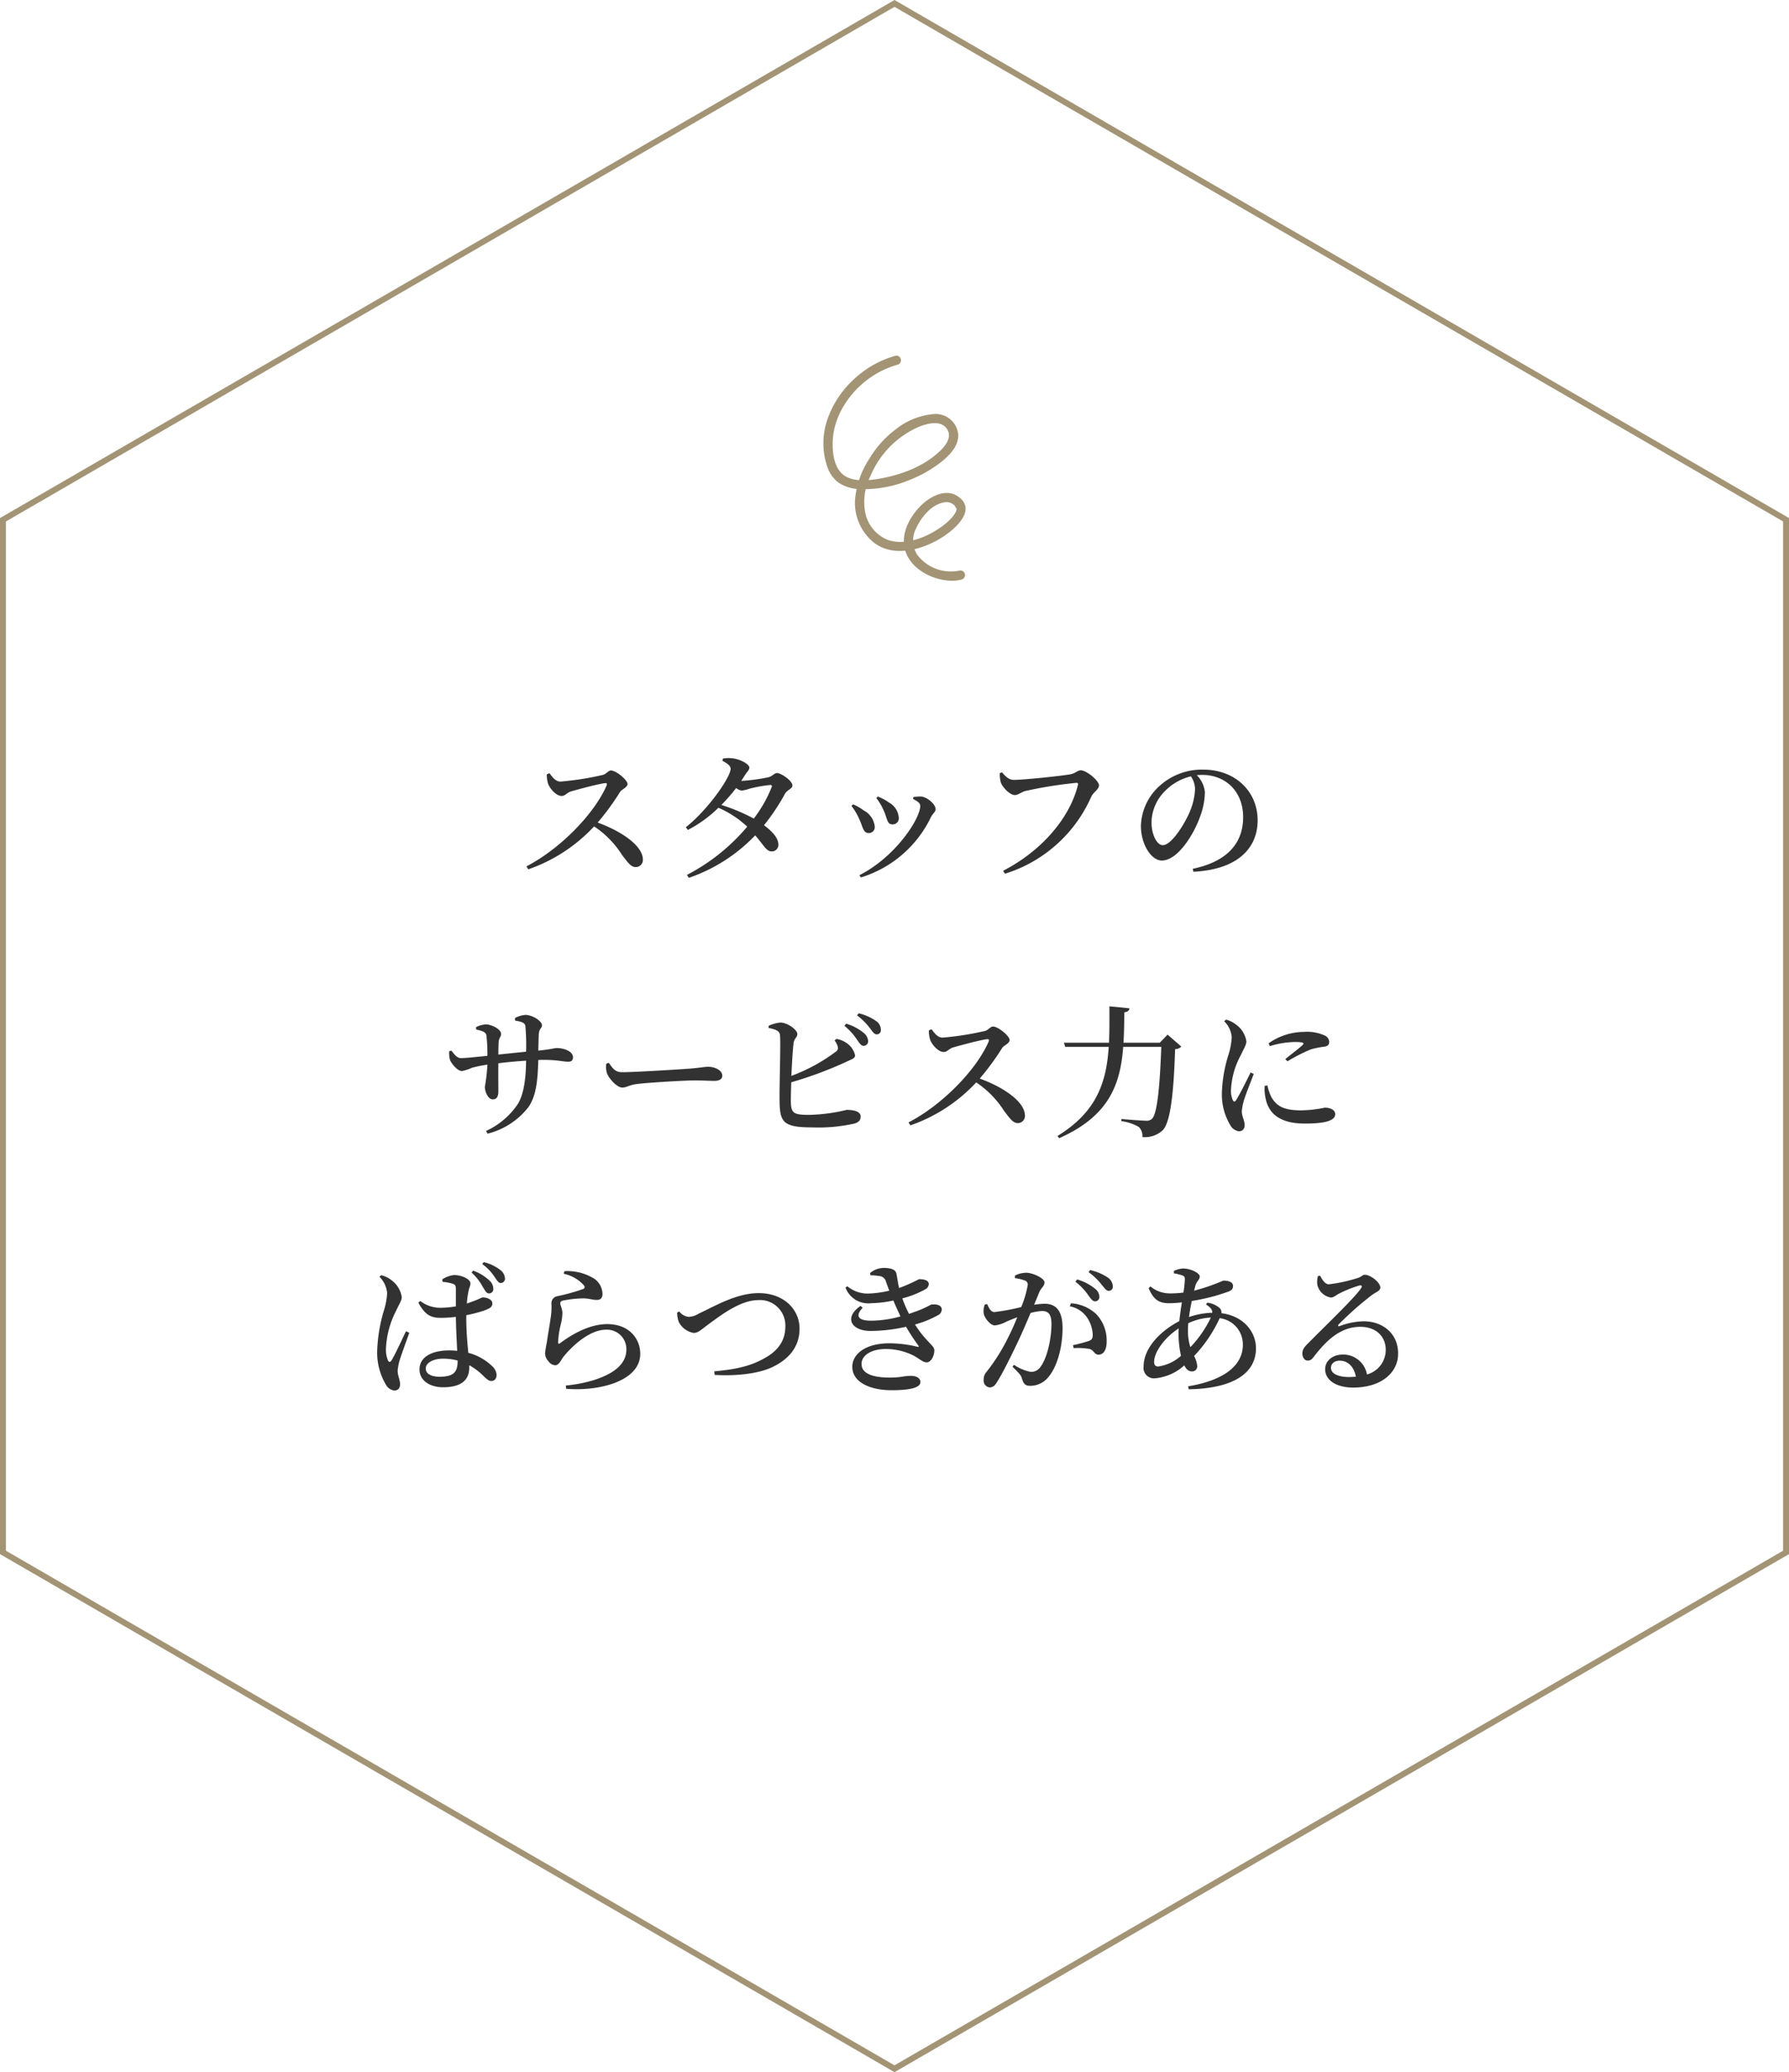 <svg xmlns="http://www.w3.org/2000/svg" xmlns:xlink="http://www.w3.org/1999/xlink" width="302" height="349.623" viewBox="0 0 302 349.623">
  <defs>
    <clipPath id="clip-path">
      <rect id="長方形_831" data-name="長方形 831" width="24" height="37.989" fill="none"/>
    </clipPath>
  </defs>
  <g id="_problem_item02" data-name=" problem_item02" transform="translate(-475.163 -1238)">
    <g id="多角形_14" data-name="多角形 14" transform="translate(777.163 1238) rotate(90)" fill="none">
      <path d="M262.217,0l87.406,151L262.217,302H87.406L0,151,87.406,0Z" stroke="none"/>
      <path d="M 87.982 1 L 1.155 151 L 87.982 301 L 261.641 301 L 348.468 151 L 261.641 1 L 87.982 1 M 87.406 0 L 262.217 0 L 349.623 151 L 262.217 302 L 87.406 302 L -3.0517578125e-05 151 L 87.406 0 Z" stroke="none" fill="#a39475"/>
    </g>
    <path id="パス_1283" data-name="パス 1283" d="M-58.536-16.152a5.1,5.1,0,0,0,.24,1.632c.288.768,1.344,2.016,2.256,2.016.648,0,.84-.528,1.608-.768,1.248-.36,4.44-1.224,5.712-1.392.264-.024.408.048.288.384C-50.5-9.48-56.3-3.552-61.968-.624l.312.5A27.444,27.444,0,0,0-50.544-7.368a16.221,16.221,0,0,1,4.7,4.8C-44.832-1.248-44.328-.5-43.512-.5a1.2,1.2,0,0,0,1.2-1.248c0-2.4-3.72-4.848-7.632-6.264A42.7,42.7,0,0,0-46.152-13.2c.288-.432,1.248-.744,1.248-1.32,0-.672-1.92-2.28-2.808-2.28-.432,0-.792.6-1.344.744a49.873,49.873,0,0,1-7.176,1.128c-.816,0-1.368-.768-1.848-1.416Zm37.944,2.208a22.066,22.066,0,0,1-3,5.256,31.908,31.908,0,0,0-5.472-2.3,30.358,30.358,0,0,0,2.5-2.856,1.865,1.865,0,0,0,.888.432,5.349,5.349,0,0,0,1.344-.312,22.584,22.584,0,0,1,3.48-.624C-20.592-14.376-20.448-14.256-20.592-13.944Zm-8.3-4.488c.816.408,1.392.864,1.392,1.32,0,1.488-3.888,6.984-7.56,9.888l.336.456a21.153,21.153,0,0,0,5.16-3.744A16.8,16.8,0,0,1-24.7-7.32,33.418,33.418,0,0,1-34.872.816l.312.5A28.079,28.079,0,0,0-23.352-5.856c1.56,1.824,1.92,2.736,2.808,2.712a1.113,1.113,0,0,0,1.1-1.248c-.048-1.08-1.08-2.184-2.424-3.168a36.091,36.091,0,0,0,3.552-5.328c.312-.6,1.248-.84,1.248-1.368,0-.84-1.944-2.112-2.592-2.112-.48,0-.768.528-1.416.7a30.509,30.509,0,0,1-4.632.624l.648-1.008c.384-.624.72-.792.72-1.248,0-.552-1.56-1.44-2.9-1.56a5.4,5.4,0,0,0-1.56.048Zm27.24,8.4c.6,1.3.528,2.328,1.464,2.328A1.025,1.025,0,0,0,.888-8.76,3.144,3.144,0,0,0-.744-11.376a8.155,8.155,0,0,0-1.92-1.032l-.24.264A9.085,9.085,0,0,1-1.656-10.032Zm7.968,1.1c.264-.552.792-.888.792-1.344,0-.792-1.392-2.064-2.5-2.136a6.759,6.759,0,0,0-1.248.1L3.288-12c.792.384,1.224.744,1.224,1.152C4.512-8.64.312-2.208-5.76.864l.24.384A19.428,19.428,0,0,0,6.312-8.928Zm-12.12.288c.624,1.32.672,2.4,1.584,2.4A1,1,0,0,0-3.168-7.32a3.5,3.5,0,0,0-1.9-2.76A7.541,7.541,0,0,0-6.84-11.088l-.264.264A10.084,10.084,0,0,1-5.808-8.64Zm24.12-7.848-.384.144a5.779,5.779,0,0,0,.168,1.536c.24.768,1.488,2.16,2.4,2.16.5,0,1.1-.5,1.68-.672a72.663,72.663,0,0,1,8.688-1.392c.216,0,.336.072.264.336C29.808-8.952,25.2-3.336,18.5.12l.312.5A23.564,23.564,0,0,0,33.384-12.384c.36-.768,1.3-1.224,1.3-1.92,0-.768-2.112-2.52-3.048-2.52-.576,0-.864.456-1.7.648-1.224.264-7.944.96-9.624.96C19.416-15.216,18.864-15.864,18.312-16.488ZM50.9-13.68a11,11,0,0,1-.984,4.056c-.84,1.92-3,5.424-4.464,5.424-.984,0-1.9-1.752-1.9-3.84a7.584,7.584,0,0,1,2.28-5.3,9.073,9.073,0,0,1,4.368-2.472A4.04,4.04,0,0,1,50.9-13.68ZM50.616.288C58.56-.12,61.464-4.08,61.464-8.376c0-4.992-3.888-8.568-9.144-8.568A10.59,10.59,0,0,0,45.144-14.4,9.421,9.421,0,0,0,41.76-7.44c0,3.072,1.728,5.832,3.528,5.832,2.712,0,5.448-4.488,6.48-7.464a12.228,12.228,0,0,0,.792-4.08,4.713,4.713,0,0,0-1.368-2.856c.312-.024.624-.048.912-.048,3.936,0,6.912,2.784,6.912,7.128,0,4.248-2.52,7.464-8.5,8.712ZM-63.9,25.392c1.1.192,1.68.36,1.752.936a35.9,35.9,0,0,1,.12,4.32c-1.464.144-3.264.336-4.68.48,0-.816.024-1.656.048-2.088.072-.84.408-.864.408-1.392,0-.84-1.68-1.608-2.568-1.608a4.406,4.406,0,0,0-1.656.456l.024.408c1.08.24,1.608.432,1.728.984a28.871,28.871,0,0,1,.168,3.456c-1.44.144-3.6.384-4.464.384-.648,0-1.056-.552-1.632-1.272l-.36.12a4.242,4.242,0,0,0,.168,1.536c.24.528,1.2,1.8,1.992,1.8a7.18,7.18,0,0,0,1.68-.552,21.5,21.5,0,0,1,2.616-.528,30.443,30.443,0,0,1-.432,3.744c0,.84.552,2.112,1.32,2.112.672,0,.96-.432.96-1.392,0-.936-.024-2.76,0-4.7,1.344-.168,3.072-.336,4.68-.432-.024,2.784-.336,5.592-1.392,7.3a12.911,12.911,0,0,1-5.376,4.56l.264.456a12.6,12.6,0,0,0,6.864-4.44c1.416-1.968,1.608-4.824,1.7-7.992.336-.024.672-.024.984-.024,2.16,0,3.264.312,4.008.312.552,0,.864-.144.864-.768,0-.96-1.488-1.536-2.712-1.536-.5,0-.768.192-3.144.432.024-.84.048-1.8.072-2.64.072-1.2.552-1.08.552-1.632,0-.7-1.584-1.752-2.808-1.752a4.408,4.408,0,0,0-1.752.528Zm15.408,7.272a3.747,3.747,0,0,0,.12,1.632c.408,1.008,1.728,2.4,2.568,2.4.816,0,1.128-.456,2.712-.624,1.824-.216,7.776-.576,9.456-.576,1.608,0,2.448.072,3.36.072s1.368-.312,1.368-.888c0-.864-1.2-1.488-2.4-1.488-.6,0-1.512.192-3.12.312-1.32.1-9.048.6-11.424.6-1.176,0-1.584-.7-2.208-1.584Zm38.544-3.912a3.089,3.089,0,0,1,.5.936.762.762,0,0,1-.336.984,29.507,29.507,0,0,1-7.464,4.056c.1-2.184.24-4.512.384-5.592.12-.744.624-.912.624-1.464,0-.72-1.608-1.9-2.832-1.944a6.01,6.01,0,0,0-2.016.552v.36c1.152.24,1.752.456,1.9,1.056.192.912-.1,8.448-.048,11.352.048,3.528.672,4.368,5.5,4.368a27.621,27.621,0,0,0,7.152-.648c.6-.192,1.032-.48,1.032-1.176,0-.768-.888-1.128-2.376-1.128a28.972,28.972,0,0,1-6.24.84c-2.736,0-3.144-.24-3.168-2.376,0-.648.024-1.8.072-3.12A65.889,65.889,0,0,0-8.076,32.4c.912-.456,1.584-.576,1.584-1.128A3.387,3.387,0,0,0-8,29.136a4.063,4.063,0,0,0-1.656-.648Zm1.656-2.472a10.487,10.487,0,0,1,2.136,2.352c.408.576.672,1.008,1.08,1.032a.783.783,0,0,0,.792-.792,1.966,1.966,0,0,0-.744-1.392A8.393,8.393,0,0,0-8,25.92Zm2.136-1.752A10.281,10.281,0,0,1-4.02,26.64c.48.624.744,1.08,1.176,1.08a.669.669,0,0,0,.7-.744,1.751,1.751,0,0,0-.816-1.512,8.4,8.4,0,0,0-2.928-1.3Zm12.12,2.52A5.1,5.1,0,0,0,6.2,28.68c.288.768,1.344,2.016,2.256,2.016.648,0,.84-.528,1.608-.768,1.248-.36,4.44-1.224,5.712-1.392.264-.024.408.048.288.384C14,33.72,8.2,39.648,2.532,42.576l.312.5a27.444,27.444,0,0,0,11.112-7.248,16.221,16.221,0,0,1,4.7,4.8c1.008,1.32,1.512,2.064,2.328,2.064a1.2,1.2,0,0,0,1.2-1.248c0-2.4-3.72-4.848-7.632-6.264A42.7,42.7,0,0,0,18.348,30c.288-.432,1.248-.744,1.248-1.32,0-.672-1.92-2.28-2.808-2.28-.432,0-.792.6-1.344.744a49.873,49.873,0,0,1-7.176,1.128c-.816,0-1.368-.768-1.848-1.416Zm40.3.72-1.32,1.368H38.82c.1-1.656.12-3.384.144-5.136.6-.072.816-.312.864-.672l-3.384-.336c0,2.136.024,4.176-.072,6.144H28.764l.216.7h7.344c-.384,5.856-1.944,10.92-8.64,15.024l.264.384c8.52-3.768,10.344-9.168,10.824-15.408H45.2c-.24,6.5-.672,11.352-1.584,12.144a1.253,1.253,0,0,1-.984.312c-.648,0-2.784-.168-4.152-.288l-.024.36a7.891,7.891,0,0,1,2.952.984,2.132,2.132,0,0,1,.6,1.7A4.445,4.445,0,0,0,45.444,43.9c1.3-1.344,1.848-6.216,2.088-13.68a1.61,1.61,0,0,0,1.056-.432Zm14.016,6.384c-.6,1.2-1.872,3.792-2.448,4.656-.216.336-.432.312-.576-.024a3.934,3.934,0,0,1-.288-1.752,13.631,13.631,0,0,1,1.68-5.856c.576-1.224.912-1.7.912-2.3a4.285,4.285,0,0,0-1.848-2.88,4.639,4.639,0,0,0-1.584-.768l-.312.288a4.108,4.108,0,0,1,1.272,2.712,11.871,11.871,0,0,1-.576,3.024,23.709,23.709,0,0,0-1.08,6.216,10.062,10.062,0,0,0,1.44,5.616,1.915,1.915,0,0,0,1.416.984c.648,0,.984-.384.984-1.08,0-.672-.48-1.464-.48-2.256a8.625,8.625,0,0,1,.336-1.8c.24-.888,1.2-3.24,1.68-4.536Zm2.376,2.256a6.912,6.912,0,0,0,.144,2.064c.5,2.64,2.448,4.3,6.648,4.3,2.76,0,5.112-.312,5.112-1.584,0-.744-.888-1.1-1.752-1.1a20.8,20.8,0,0,1-3.984.456c-2.976,0-4.176-.72-5.064-2.28a9.046,9.046,0,0,1-.648-1.92Zm.864-6.7a15.359,15.359,0,0,1,4.176-.7c1.7,0,1.632.216,1.368.5-.432.432-1.872,1.536-2.928,2.376l.36.384a29.453,29.453,0,0,1,3.96-2.016,14.9,14.9,0,0,1,2.3-.456c.552-.1.792-.336.792-.816a1.244,1.244,0,0,0-.84-1.1,7.14,7.14,0,0,0-3.384-.576,10.516,10.516,0,0,0-6,1.92ZM-71.232,67.92A8.576,8.576,0,0,1-69.36,70.3c.408.624.6,1.1,1.008,1.128a.721.721,0,0,0,.792-.768,1.887,1.887,0,0,0-.672-1.416,7.636,7.636,0,0,0-2.736-1.656ZM-82.3,77.808c-.6,1.224-1.9,4.08-2.448,4.92-.216.36-.456.312-.6,0a4.769,4.769,0,0,1-.336-2.016,15.334,15.334,0,0,1,1.728-6.384c.576-1.248.936-1.7.936-2.3A4.359,4.359,0,0,0-84.888,69.1a4.317,4.317,0,0,0-1.608-.744l-.288.264a4.415,4.415,0,0,1,1.3,2.76,11.871,11.871,0,0,1-.576,3.024,26.763,26.763,0,0,0-1.1,6.576A10.562,10.562,0,0,0-85.7,86.808a1.889,1.889,0,0,0,1.416,1.008c.624,0,.984-.384.984-1.08,0-.672-.408-1.464-.408-2.256a8.758,8.758,0,0,1,.336-1.776c.264-.864,1.176-3.36,1.632-4.632Zm8.712,5.016c0,1.776-.552,2.664-3.048,2.664-1.272,0-2.328-.408-2.328-1.392,0-1.056,1.464-1.656,2.856-1.656a9.3,9.3,0,0,1,2.52.312ZM-72.12,75.1a21.836,21.836,0,0,0,3.048-.792c.984-.384,1.344-.576,1.344-1.224,0-.624-.888-.96-1.584-.984-.192,0-.7.336-2.112.816-.168.072-.384.144-.6.216a11.919,11.919,0,0,1,.216-1.752c.144-.96.384-1.128.384-1.68,0-.624-1.392-1.368-2.76-1.368a4.56,4.56,0,0,0-1.992.72l.048.432a6.956,6.956,0,0,1,1.7.312c.408.144.552.24.552,1.056v2.76a15.686,15.686,0,0,1-2.736.24A5.537,5.537,0,0,1-79.9,72.7l-.312.288c1.224,2.3,2.352,2.568,3.864,2.568a22.128,22.128,0,0,0,2.472-.168V75.6c.024,1.8.144,3.936.216,5.52a12.4,12.4,0,0,0-1.368-.072c-2.712,0-4.992.984-4.992,3.216,0,1.92,1.824,3,3.984,3,3.1,0,4.416-1.248,4.416-3.336v-.384a11.277,11.277,0,0,1,2.28,1.7c.648.624.984.96,1.44.96.552,0,.888-.384.888-1.056a2.144,2.144,0,0,0-.792-1.488,9.05,9.05,0,0,0-3.984-2.208c-.144-1.584-.336-3.576-.336-5.832Zm2.688-8.616a7.886,7.886,0,0,1,2.064,2.136c.408.576.648,1.032,1.032,1.056a.725.725,0,0,0,.744-.768,1.917,1.917,0,0,0-.768-1.416,7.459,7.459,0,0,0-2.808-1.344Zm17.088,3.5c.288.336.264.552-.048.7a32.633,32.633,0,0,1-4.3,1.2,1.225,1.225,0,0,0-1.056,1.344,10.818,10.818,0,0,1-.072,1.9c-.144,1.152-.552,3.408-.72,4.656a17.082,17.082,0,0,0-.288,1.752,2.048,2.048,0,0,0,.576,1.344,1.517,1.517,0,0,0,1.128.672c.672,0,.96-.864,1.464-1.512,1.584-1.92,4.44-4.488,7.128-4.488A3.271,3.271,0,0,1-45.1,80.9c0,1.872-1.224,3.792-5.5,5.16a23.942,23.942,0,0,1-4.728.912l.072.552c5.808.456,12.5-1.392,12.5-5.9,0-2.52-1.848-5.016-5.568-5.016-2.952,0-5.88,1.656-7.992,3.24-.192.12-.312.1-.312-.168a15.666,15.666,0,0,1,.456-3.024A8.166,8.166,0,0,0-55.9,74.64c-.024-.6-.36-1.224-.36-1.536,0-.216.12-.408.528-.48a18.766,18.766,0,0,1,3.432-.36c1.08.048,1.464.264,2.208.264.672,0,.96-.36.96-1.008a3.187,3.187,0,0,0-1.8-2.808A8.463,8.463,0,0,0-55.56,67.68l-.12.432A6.34,6.34,0,0,1-52.344,69.984Zm15.816,4.68a4.741,4.741,0,0,0,.288,1.608A3.487,3.487,0,0,0-33.72,78.1c.792,0,1.368-.672,2.88-1.752,1.536-1.1,4.944-3.792,8.016-3.792a4.283,4.283,0,0,1,4.56,4.464c0,2.472-1.344,4.2-3.672,5.424-2.448,1.368-5.04,1.824-8.328,2.136l.072.6c3.624.216,7.536-.192,9.936-1.416,2.5-1.248,4.392-3.24,4.392-6.408,0-3.1-2.52-5.976-6.912-5.976-3.792,0-7.44,2.232-10.056,3.432a3.548,3.548,0,0,1-1.752.576,2.319,2.319,0,0,1-1.584-.912Zm32.64-6.288a8.958,8.958,0,0,1,1.44.12,1.24,1.24,0,0,1,1.176.96c.168.48.36.984.552,1.512a17.615,17.615,0,0,1-3.36.48A5.4,5.4,0,0,1-7.8,70.224l-.312.216a4.1,4.1,0,0,0,4.344,2.64,18.756,18.756,0,0,0,3.744-.456c.384.96.816,1.872,1.2,2.688a19.388,19.388,0,0,1-4.944.72c-2.328,0-2.688-.864-1.44-2.184l-.36-.312C-8.4,75.48-7.176,77.76-3.864,77.76a27.748,27.748,0,0,0,5.976-.7,35.961,35.961,0,0,0,2.064,3.144c.12.216.12.312-.192.216a20.56,20.56,0,0,0-4.632-.576c-4.224,0-6.312,1.9-6.312,3.96,0,2.712,3.192,3.96,6.624,3.96,2.832,0,4.872-.36,4.872-1.368,0-.72-.72-1.056-1.632-1.056-1.2,0-1.536.288-3.552.288-2.112,0-4.752-.36-4.752-2.3,0-1.464,1.656-2.52,4.128-2.52a10.537,10.537,0,0,1,4.632,1.1c1.2.648,1.56,1.152,2.256,1.152s1.272-1.056,1.272-2.04c0-.816-1.44-1.44-3.264-4.344A17.374,17.374,0,0,0,7.512,75.1a1.085,1.085,0,0,0,.624-.96c0-.744-.864-.912-1.656-.84-.288,0-.744.48-2.856,1.224l-1.008.36a20.008,20.008,0,0,1-1.128-2.616,16.439,16.439,0,0,0,3.84-1.512,1.092,1.092,0,0,0,.624-.888c0-.7-.888-.84-1.656-.84a26.248,26.248,0,0,1-3.36,1.488C.744,69.672.624,68.76.5,68.16c-.12-.816-1.056-1.032-2.184-1.032a3.685,3.685,0,0,0-2.28.864ZM30.7,69.456a9.809,9.809,0,0,1,2.184,2.3c.432.576.72,1.008,1.128,1.008A.725.725,0,0,0,34.752,72a1.845,1.845,0,0,0-.768-1.392,8.522,8.522,0,0,0-3-1.536Zm-6.1,1.776c.288-.72.888-1.032.888-1.656,0-.72-2.016-1.632-3.072-1.632a4.22,4.22,0,0,0-1.92.48v.432a6.547,6.547,0,0,1,1.8.456.7.7,0,0,1,.36.7,17.259,17.259,0,0,1-1.1,3.72,36.091,36.091,0,0,1-4.512.84c-.648,0-.888-.624-1.248-1.344l-.384.072a3.031,3.031,0,0,0-.192,1.536c.192.888,1.2,1.992,1.872,1.992a5.4,5.4,0,0,0,1.944-.624c.456-.216,1.128-.48,1.848-.744-.456,1.128-.96,2.28-1.488,3.312a32.42,32.42,0,0,1-3.7,5.9,1.885,1.885,0,0,0-.48,1.368,1.133,1.133,0,0,0,.984,1.248c.528,0,.864-.216,1.32-.984.936-1.488,2.3-4.248,3.5-6.768.672-1.416,1.44-3.216,2.112-4.8a8.507,8.507,0,0,1,1.92-.336c1.2,0,1.608.7,1.608,2.184,0,2.544-.768,5.76-1.752,7.08a1.919,1.919,0,0,1-1.752,1.008,7.842,7.842,0,0,1-2.832-1.2l-.24.336c1.248,1.2,1.416,1.464,1.56,1.872.288.984.552,1.344,1.44,1.344a3.937,3.937,0,0,0,3.024-1.44c1.608-1.872,2.424-5.28,2.424-8.28,0-3.048-1.176-4.128-3.024-4.128a12.251,12.251,0,0,0-1.776.168Zm5.16,2.376A4.51,4.51,0,0,1,32.736,75.6a5.521,5.521,0,0,1,.888,2.76c.024.648-.144.888-.672,1.1a25.789,25.789,0,0,1-2.664.7l.12.5a11.847,11.847,0,0,1,2.712.144c.744.24.744.96,1.512.96.912-.024,1.344-.96,1.344-2.184a6.461,6.461,0,0,0-1.728-4.632,6.79,6.79,0,0,0-4.3-1.848Zm3.168-5.76a10.239,10.239,0,0,1,2.184,2.088c.5.576.768,1.056,1.2,1.056a.677.677,0,0,0,.7-.768,1.866,1.866,0,0,0-.864-1.488,8.765,8.765,0,0,0-2.976-1.248ZM49.7,77.688c0-.384.024-.792.048-1.224a9.944,9.944,0,0,1,3.816-.96A19.141,19.141,0,0,1,50.112,80.5,8.918,8.918,0,0,1,49.7,77.688ZM44.688,83.76c-.48,0-.7-.24-.7-.792,0-1.56,1.632-3.984,4.152-5.64-.024.336-.024.624-.024.912a16.99,16.99,0,0,0,.408,3.72A7.29,7.29,0,0,1,44.688,83.76ZM52.752,73.3c.744.48,1.08.864,1.056,1.392a13.493,13.493,0,0,0-3.936.72c.12-.888.288-1.824.48-2.712a32.44,32.44,0,0,0,6.192-1.584c.552-.216.768-.5.768-.936,0-.576-.576-.912-1.656-.912a32.728,32.728,0,0,1-4.92,1.7l.192-.744c.216-.888.768-1.08.768-1.656,0-.552-1.488-1.344-2.88-1.344a4.623,4.623,0,0,0-1.488.408v.408a9.511,9.511,0,0,1,1.368.336c.384.144.48.264.48.7a17.993,17.993,0,0,1-.24,2.208,16.417,16.417,0,0,1-2.184.144,5.154,5.154,0,0,1-3.384-1.176l-.312.288c.744,1.728,1.584,2.544,3.384,2.544a17.709,17.709,0,0,0,2.232-.144c-.168,1.032-.312,2.136-.432,3.168-3.048,1.56-6.024,4.464-6.024,7.632a1.762,1.762,0,0,0,1.872,2.016,8.432,8.432,0,0,0,4.992-2.184c.312.624.72,1.008,1.224,1.008a.841.841,0,0,0,.96-.888,4.21,4.21,0,0,0-.528-1.7,23.437,23.437,0,0,0,4.32-6.384,4.45,4.45,0,0,1,3.912,4.488c0,3.456-3.12,6-9.24,7.008l.1.5c6.576-.1,11.352-2.16,11.352-6.936,0-2.808-2.16-5.448-5.832-5.9a1.02,1.02,0,0,0-.264-.84,3.833,3.833,0,0,0-2.136-.936Zm24.192,12.24c-2.04,0-3.1-.648-3.1-1.536,0-.744.6-1.224,1.488-1.224,1.344,0,2.4.984,2.712,2.712C77.688,85.512,77.328,85.536,76.944,85.536ZM71.64,68.5a3.839,3.839,0,0,0-.1,1.464,2.8,2.8,0,0,0,2.3,2.16c.456,0,.84-.384,1.3-.624a19.681,19.681,0,0,1,3.528-1.416c.336-.048.552.1.216.528-1.128,1.656-5.88,6.168-8.832,9.168-.7.672-1.008,1.1-1.032,1.68-.048.768.408,1.3.84,1.3.48.024.72-.144,1.2-.792,2.04-2.616,4.392-4.9,7.728-4.9,2.856,0,4.344,1.824,4.3,3.936a4.291,4.291,0,0,1-3.168,4.1,4.071,4.071,0,0,0-4.056-3.36c-1.7,0-3,1.008-3,2.472,0,1.92,1.968,3.1,4.728,3.1,4.776,0,7.56-2.544,7.584-5.664.048-3.48-2.64-5.52-5.808-5.52a12.255,12.255,0,0,0-4.08.816c-.216.1-.336-.1-.12-.312a55.61,55.61,0,0,1,5.472-4.848c.816-.624,1.536-.768,1.536-1.344,0-.864-1.656-2.16-2.616-2.16-.432,0-.456.312-1.224.552a26.122,26.122,0,0,1-4.848,1.056c-.624,0-1.1-.72-1.464-1.44Z" transform="translate(626 1384.8)" fill="#323232"/>
    <g id="icon" transform="translate(614.163 1298)">
      <g id="グループ_32" data-name="グループ 32" transform="translate(0 0)" clip-path="url(#clip-path)">
        <path id="パス_19" data-name="パス 19" d="M22.942,36.277a7.121,7.121,0,0,1-7.121-2.7,4.5,4.5,0,0,1-.149-4.487c.864-1.84,2.538-3.948,4.669-4.315a1.861,1.861,0,0,1,1.825.564,3.508,3.508,0,0,1,.258.432c.022.037.076.27.04.059.008.046-.007.285,0,.188a2.781,2.781,0,0,0-.083.276c-.031.087,0,.011-.073.153-.065.121-.135.239-.21.354a4.771,4.771,0,0,1-.5.622,10.221,10.221,0,0,1-1.531,1.356c-2.511,1.824-6.137,3.379-9.247,2.3a6.351,6.351,0,0,1-3.741-4.487,9.723,9.723,0,0,1,.884-6.32,15.575,15.575,0,0,1,8.226-8.29c1.357-.529,3.507-1.113,4.579.267.986,1.27.068,2.684-.887,3.645C17.123,18.67,13.028,20.182,9.24,20.8c-1.943.318-4.764.566-6.256-1.035-1.3-1.4-1.5-3.721-1.4-5.525C1.84,9.487,5.193,5.113,9.279,2.859a15.939,15.939,0,0,1,3.258-1.331A.775.775,0,0,0,12.125.034,17,17,0,0,0,5.026,4.1,16.524,16.524,0,0,0,.568,11.079a12.37,12.37,0,0,0,.108,7.75,5.587,5.587,0,0,0,1.783,2.533,6.6,6.6,0,0,0,3.434,1.149A19.9,19.9,0,0,0,14.5,20.995a21.01,21.01,0,0,0,5.241-2.938c1.457-1.128,3.144-2.784,3.009-4.8a3.816,3.816,0,0,0-4.046-3.4,11.966,11.966,0,0,0-6.566,2.635A17.147,17.147,0,0,0,7.77,17.376a14.758,14.758,0,0,0-2.442,7.111A8.629,8.629,0,0,0,8.465,31.51c3.3,2.581,7.979,1.311,11.25-.645,2.145-1.282,6.477-4.77,2.948-7.143-1.984-1.334-4.546,0-6.051,1.435-1.686,1.607-3.165,4.05-3.025,6.462.222,3.808,4.156,6.1,7.625,6.351a6.141,6.141,0,0,0,2.142-.2.775.775,0,0,0-.412-1.494" transform="translate(0 0)" fill="#a39475"/>
      </g>
    </g>
  </g>
</svg>
